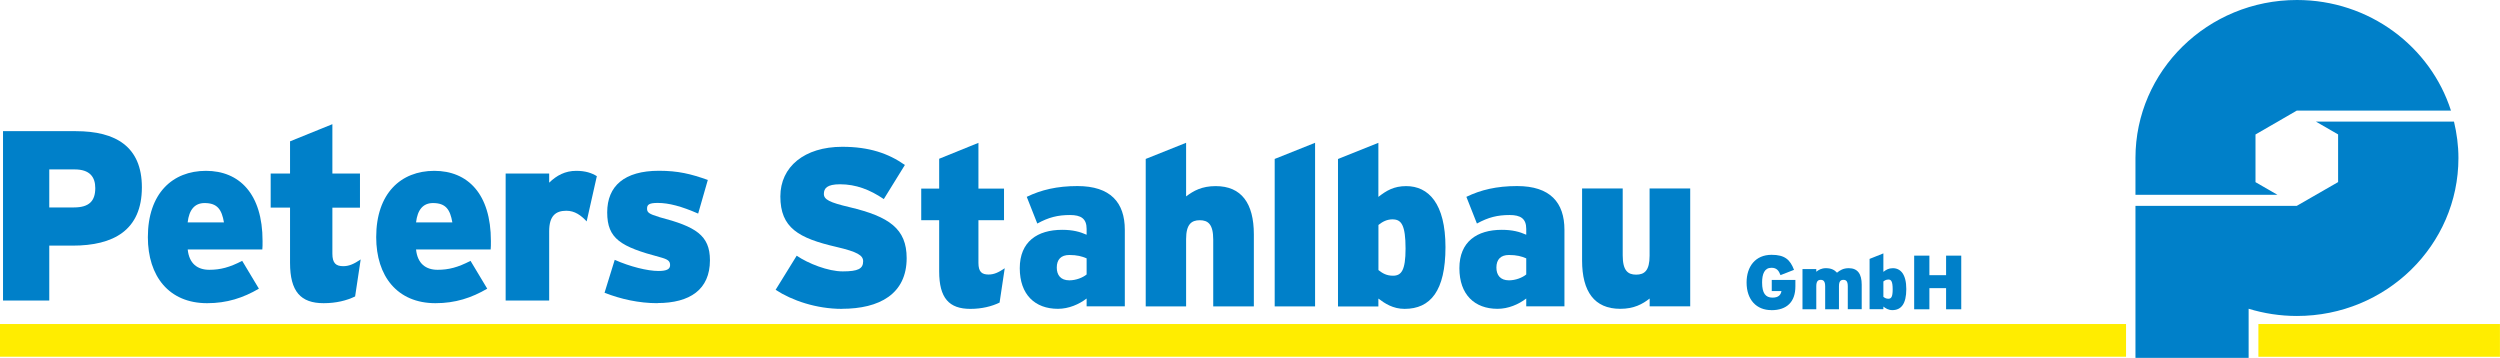 <?xml version="1.0" encoding="UTF-8"?><svg id="Ebene_2" data-name="Ebene 2" xmlns="http://www.w3.org/2000/svg" xmlns:xlink="http://www.w3.org/1999/xlink" viewBox="0 0 422.18 60.44"><defs><style>.cls-1 {
        clip-path: url(#clippath);
      }

      .cls-2 {
        fill: none;
      }

      .cls-2, .cls-3, .cls-4 {
        stroke-width: 0px;
      }

      .cls-3 {
        fill: #0080c9;
        fill-rule: evenodd;
      }

      .cls-4 {
        fill: #ffed00;
      }</style><clipPath id="clippath"><rect class="cls-2" width="422.18" height="60.44"/></clipPath></defs><g id="Ebene_1-2" data-name="Ebene 1"><g class="cls-1"><path class="cls-3" d="M12.28,41.48h-3.96v9.27H.51v-28.6h12.3c6.7,0,11.15,2.58,11.15,9.48,0,7.27-4.82,9.85-11.69,9.85M12.61,28.61h-4.29v6.42h4.17c2.58,0,3.6-1.1,3.6-3.27,0-1.88-.94-3.15-3.47-3.15"/><path class="cls-3" d="M44.28,42.13h-12.58c.24,2.37,1.63,3.43,3.64,3.43,1.88,0,3.43-.41,5.56-1.51l2.82,4.7c-2.66,1.55-5.39,2.45-8.74,2.45-6.46,0-10.01-4.57-10.01-11.15,0-7.4,4.17-11.2,9.81-11.2s9.56,3.88,9.56,11.85c0,.61,0,1.06-.04,1.43M34.55,34.29c-1.68,0-2.62,1.14-2.86,3.27h6.13c-.37-2.16-1.1-3.27-3.27-3.27"/><path class="cls-3" d="M59.97,50.06c-1.43.7-3.23,1.14-5.31,1.14-3.88,0-5.68-1.96-5.68-6.82v-9.32h-3.27v-5.76h3.27v-5.43l7.15-2.9v8.34h4.66v5.76h-4.66v7.76c0,1.63.61,2.12,1.84,2.12.98,0,1.8-.37,2.94-1.14l-.94,6.25Z"/><path class="cls-3" d="M82.85,42.13h-12.59c.24,2.37,1.63,3.43,3.64,3.43,1.88,0,3.43-.41,5.56-1.51l2.82,4.7c-2.66,1.55-5.39,2.45-8.74,2.45-6.46,0-10.01-4.57-10.01-11.15,0-7.4,4.17-11.2,9.81-11.2s9.56,3.88,9.56,11.85c0,.61,0,1.06-.04,1.43M73.12,34.29c-1.68,0-2.62,1.14-2.86,3.27h6.13c-.37-2.16-1.1-3.27-3.27-3.27"/><path class="cls-3" d="M99.07,37.39c-.94-1.02-2-1.8-3.43-1.8-1.8,0-2.9.86-2.9,3.47v11.69h-7.35v-21.45h7.35v1.55c1.27-1.23,2.7-2,4.58-2,1.55,0,2.62.37,3.47.9l-1.72,7.64Z"/><path class="cls-3" d="M111.04,51.2c-3.15,0-6.21-.69-8.95-1.76l1.72-5.56c2.57,1.14,5.51,1.88,7.39,1.88,1.43,0,1.96-.33,1.96-.98,0-.69-.33-.98-1.71-1.35-6.62-1.76-8.91-3.1-8.91-7.56s2.9-7.03,8.74-7.03c3.23,0,5.39.53,8.25,1.55l-1.63,5.68c-2.82-1.23-4.94-1.8-6.83-1.8-1.43,0-1.8.28-1.8.94s.25.9,2.12,1.47c6.05,1.59,8.5,3.02,8.5,7.27,0,4.95-3.39,7.23-8.87,7.23"/><path class="cls-3" d="M142.16,52.16c-4.28,0-8.41-1.4-11.18-3.22l3.56-5.76c1.93,1.32,5.3,2.65,7.77,2.65,2.61,0,3.45-.45,3.45-1.71,0-.99-.95-1.59-4.51-2.42-6.4-1.48-9.47-3.22-9.47-8.53,0-5,4.06-8.38,10.46-8.38,4.51,0,7.77,1.1,10.57,3.07l-3.56,5.76c-2.35-1.59-4.7-2.5-7.39-2.5-2.2,0-2.73.68-2.73,1.63s.95,1.44,4.36,2.24c6.67,1.59,9.62,3.64,9.62,8.6,0,6.06-4.59,8.56-10.95,8.56"/><path class="cls-3" d="M168.8,51.1c-1.33.64-2.99,1.06-4.93,1.06-3.6,0-5.27-1.82-5.27-6.33v-8.64h-3.03v-5.34h3.03v-5.04l6.63-2.69v7.73h4.32v5.34h-4.32v7.2c0,1.52.57,1.97,1.71,1.97.91,0,1.67-.34,2.73-1.06l-.87,5.8Z"/><path class="cls-3" d="M183.5,51.74v-1.33c-1.29.99-3.03,1.74-4.85,1.74-3.86,0-6.44-2.39-6.44-6.86s2.96-6.48,7.16-6.48c1.82,0,3.03.34,4.13.83v-.98c0-1.74-.95-2.35-2.8-2.35-2.05,0-3.6.38-5.53,1.44l-1.78-4.51c2.43-1.18,5.12-1.82,8.56-1.82,5.57,0,8,2.77,8,7.39v12.92s-6.44,0-6.44,0ZM183.5,43.63c-.76-.34-1.63-.57-2.92-.57-1.4,0-2.12.76-2.12,2.12,0,1.25.64,2.16,2.12,2.16,1.14,0,2.27-.46,2.92-.99v-2.73Z"/><path class="cls-3" d="M204.88,51.74v-11.29c0-2.58-.87-3.26-2.27-3.26s-2.31.68-2.31,3.18v11.37h-6.82v-24.9l6.82-2.73v9.06c1.25-.95,2.65-1.74,5-1.74,4.36,0,6.44,2.92,6.44,8.15v12.16h-6.86Z"/><polygon class="cls-3" points="215.26 51.74 215.26 26.84 222.08 24.11 222.08 51.74 215.26 51.74"/><path class="cls-3" d="M237.2,52.16c-1.97,0-3.33-.91-4.43-1.74v1.33h-6.82v-24.9l6.82-2.73v9.13c1.36-1.06,2.61-1.82,4.7-1.82,3.75,0,6.63,2.92,6.63,10.31s-2.54,10.42-6.9,10.42M235.2,37.04c-.98,0-1.71.38-2.42.95v7.62c.72.57,1.4.95,2.46.95,1.4,0,2.12-.87,2.12-4.58,0-3.98-.72-4.93-2.16-4.93"/><path class="cls-3" d="M257.74,51.74v-1.33c-1.29.99-3.03,1.74-4.85,1.74-3.86,0-6.44-2.39-6.44-6.86s2.96-6.48,7.16-6.48c1.82,0,3.03.34,4.13.83v-.98c0-1.74-.95-2.35-2.8-2.35-2.05,0-3.6.38-5.53,1.44l-1.78-4.51c2.43-1.18,5.11-1.82,8.57-1.82,5.57,0,7.99,2.77,7.99,7.39v12.92h-6.44ZM257.74,43.63c-.76-.34-1.63-.57-2.92-.57-1.4,0-2.12.76-2.12,2.12,0,1.25.64,2.16,2.12,2.16,1.14,0,2.27-.46,2.92-.99v-2.73Z"/><path class="cls-3" d="M278.58,51.74v-1.33c-1.21.95-2.65,1.74-4.97,1.74-4.36,0-6.44-2.92-6.44-8.15v-12.17h6.86v11.29c0,2.58.87,3.26,2.27,3.26s2.27-.68,2.27-3.18v-11.37h6.86v19.9h-6.86Z"/><path class="cls-3" d="M299.13,52.37c-2.48,0-4.18-1.71-4.18-4.67,0-2.68,1.48-4.67,4.22-4.67,2.26,0,3.14.84,3.79,2.54l-2.28.89c-.3-.78-.66-1.24-1.53-1.24-1.18,0-1.58,1.05-1.58,2.49,0,1.8.58,2.55,1.75,2.55,1.06,0,1.41-.49,1.52-1.11h-1.64v-1.88h3.99v1.1c0,2.59-1.42,4.01-4.05,4.01"/><path class="cls-3" d="M312.04,52.23v-3.86c0-.88-.27-1.11-.74-1.11s-.75.23-.75,1.09v3.88h-2.33v-3.86c0-.88-.29-1.11-.75-1.11s-.75.23-.75,1.09v3.88h-2.33v-6.79h2.33v.45c.38-.31.88-.6,1.62-.6.93,0,1.45.3,1.88.76.49-.4,1.05-.76,1.98-.76,1.53,0,2.19,1,2.19,2.78v4.15h-2.34Z"/><path class="cls-3" d="M319.56,52.37c-.67,0-1.14-.31-1.51-.6v.45h-2.33v-8.5l2.33-.93v3.12c.47-.36.89-.62,1.6-.62,1.28,0,2.27,1,2.27,3.52s-.87,3.56-2.36,3.56M318.88,47.21c-.34,0-.58.13-.83.32v2.6c.25.19.48.32.84.32.48,0,.73-.3.73-1.57,0-1.36-.25-1.68-.74-1.68"/><polygon class="cls-3" points="328.64 52.23 328.64 48.66 325.82 48.66 325.82 52.23 323.25 52.23 323.25 43.17 325.82 43.17 325.82 46.47 328.64 46.47 328.64 43.17 331.2 43.17 331.2 52.23 328.64 52.23"/><rect class="cls-4" x="0" y="54.72" width="359.03" height="5.52"/><rect class="cls-4" x="381.38" y="54.72" width="40.79" height="5.53"/><path class="cls-3" d="M384.6,32.9l-3.71-2.14v-8.05l6.97-4.03h26.04C410.43,7.85,400.1,0,387.89,0c-15.06,0-27.27,11.96-27.27,26.68v6.22h23.98Z"/><path class="cls-3" d="M414.41,20.54h-23.31l3.74,2.16v8.05l-6.99,4.02h-27.23v25.67h19.11v-8.3h0s0,0,0,0h0c2.58.79,5.32,1.22,8.16,1.22,15.06,0,27.27-11.95,27.27-26.68,0-2.11-.28-4.16-.75-6.14"/></g></g></svg>